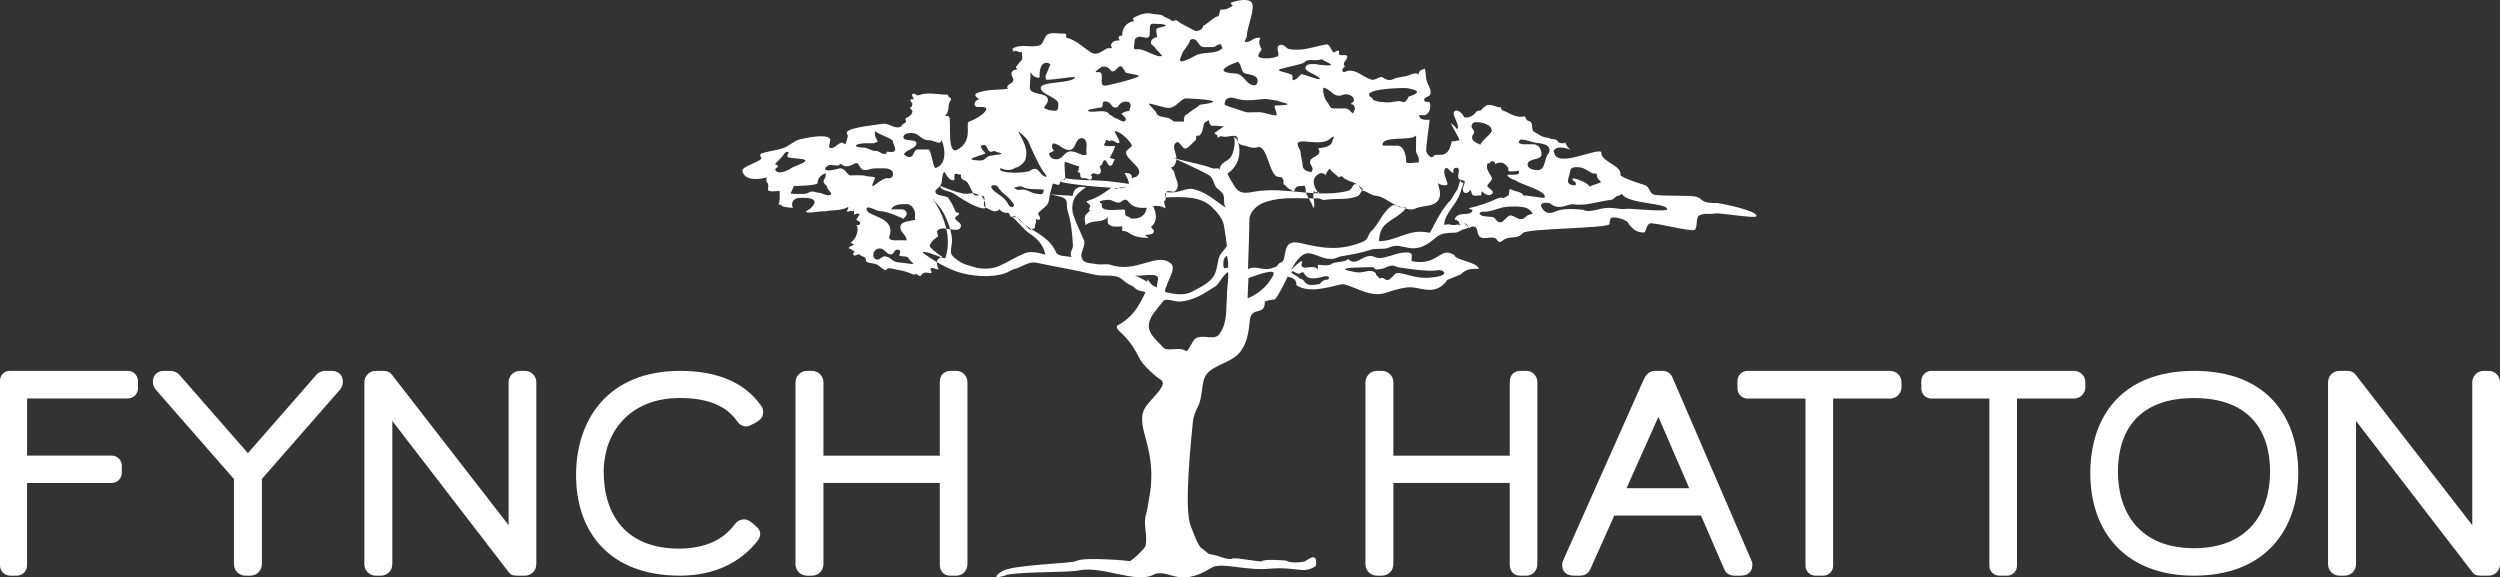 <?xml version="1.0" encoding="UTF-8"?>
<svg xmlns="http://www.w3.org/2000/svg" id="Layer_2" data-name="Layer 2" viewBox="0 0 1426.07 329.35">
  <rect x="0" y="0" width="1426.07" height="329.35" fill="#333333" stroke="none"/>
  <defs>
    <style>
      .cls-1 {
        fill: #fff;
        stroke-width: 0px;
      }
    </style>
  </defs>
  <g id="Logo">
    <g id="Fynch-Hatton_Master_Logo_black" data-name="Fynch-Hatton_Master Logo_black">
      <path class="cls-1" d="M927.62,119.13c-3.52.8-7.93-1.6-14.56,0-.95.23-7.74,2.19-9.75.58-4.39-.49-11.84-1.09-16.33,1.03-4.27,2.01-6.79-.27-7.92-3.23-.6-1.78,2.97-2.28,5.07-1.48,5.45,4.19,8.64.63,13.21.44,6.5,1.35,15.53-1.84,21.58-2.46,1.98-.2,2.54-2.42,4.52-2.42l1.8-.95c3.35,5.89,25.71,4.94,25.71,8.71,0,1.82-21.49-.64-23.34-.22M867.51,124.99c-2.19,0-3.83-2.08-6.02-2.08-1.7,0-3.79,3.84-5.48,3.91-2.9.14-2.44-3.1-5.33-3.1-1.2,0-1.84-.2-3.04-.27-4.73-.22-4.83-3.22,0-2.69,5.65-.67,8.48-2.96,14.13-2.96,5.16,0,10.67-.27,12.44,4.3-4.38.27-3.66,2.89-6.7,2.89M877.06,97.04c-2.55,0-5.66-.81-5.66-3.23,0-3.7,7.92-2.15,7.92-5.85,0-2.76-1.7-5.65-4.6-5.65h-5.79c-1.06,0-1.63-.47-2.61-.8.28-.74.28-1.88,1.13-1.88,3.67,0,5.65,1.41,9.33,1.88,3.18.4,7.07,1.01,7.07,4.04,0,1.68-.56,1.82-1.41,3.23-1.49,3.43-1.41,8.27-5.37,8.27M895.67,97.57c0-1.35,1.42-2.2,2.83-2.2,2.04,0,3.3-.05,5.14.8,1.73.8,4.93,3.24,5.87,2.8,0,0,1.47-.5,1.47,1.4,0,1.65,1.52,2.19,2.31,3.59-2.15,1-4.67,1.5-6.71,2.49,0-1.95-9.65-5.79-9.65-4.29,0,1.4,2.73,1.2,1.78,3.59-1.94,0-4.3-.55-4.3-2.4,0-1.5,1.26-4.79,1.26-5.79M844.52,82.57c-2.83-1.35-4.81-2.09-4.81-4.3,0-1.21,1.13-1.75,1.13-2.96,0-1.35-1.41-1.88-1.41-3.23s1.06-2.42,2.4-2.42c3.68,0,9.07,1.36,9.07,4.86,0,1.81-6.38,6.23-6.38,8.05M809.2,92.73c-1.91-.34-7.07,1.24-7.07-.57,0-1.34-.42-8.31-4.52-9.05l-8.9-.07c-1.28-6.08,16.96-2.28,19.08-5.84l-.07,8.54c0,2.42,2.33,3.5,1.48,7M782.96,56.1c-9.59-5.47,17.66-6.14,19.57-5.83,13.22,2.18-.53,4.99.84,4.99.16.45-1.52,2.99-2.47,2.99-1.2,0-1.83-.6-3.04-.6l-5.72.8c-1.15,0-9.39-.26-9.18-2.36M771.77,64.82c-1.56-1.34-2.47-2.96-4.59-2.96h-6.64c-1.63,0-2.26-1.61-2.9-2.96,0,0-3.39-3.5-2.83-8.88,3.96.54,5.09,4.57,9.05,4.57,1.48,0,2.34-.81,3.82-.81,2.33,0,4.66,1.28,4.66,3.5,0,1.01-2.61,2.15-1.56,2.15,1.42,0,2.12,1.41,2.12,2.76l-1.13,2.62ZM760.02,80.43c-.71,3.43-4.59,3.49-8.2,4.3.28.61.85.94.85,1.61,0,3.09-5.37,3.03-5.37,6.12,0,1.68,1.42,2.35,1.42,4.03,0,.67-.35,1.01-.56,1.61-2.48-.14-5.09-1.28-5.09-3.63,0-2.02-1.14-5.25-1.14-7.27,0-1.21-.6-1.86-1.13-2.96-3.55-7.34,9.93-.45,16.98-4.37.79-.44,4.7-4.47,2.26.54M737.33,43.54c.36-1.91-9.18-2.61-7.61-3.86.89-.7,13.43-3.12,14.11-3.92,2.63-2.95,5.66-.4,10.28-2-.16.9,12.59,4.79-1.68,3.19-.83-.09-1.26-.4-2.1-.4-2.72,0-5.66-.2-5.66,2.39,0,2.14,7.89,4.06,8.26,6.2-2.73.15-7.94-2.51-10.67-2.86,0,0-5.98,6.84-4.93,1.25M727.53,60.16c-1.63.04,1.9,5.66.28,5.66-2.83,0-6.76-1.82-9.59-1.82-8.43.03-5.39.73-13.02-1.88-.85-.34-6.64-1.76-6.64-2.71,0-3.43,2.78-4.32,6.25-3.31,5.66,2.2,13.36.36,17.38.36l6.71,1c.07.81,13.43,2.39-1.37,2.71M705.82,35.3c2.47.54,1.99,6.1,4.47,6.63,3.04.67,7.07,1.01,7.07,4.04,0,1.21-.43,2.69-1.7,2.69-4.95,0-5.65-6.05-10.6-6.72-16.44-.65.77-6.63.77-6.63M681.79,31.77c-12.59,6.99-7.83.67-7.59-.79.33-1.93,4.8-6.19,4.52-8.15.64-.2.99-.54,1.7-.54,3.11,0,3.18,4.57,6.29,4.57h5.16c1.7,0,2.33-1.61,4.03-1.61.99,0,.92,1.41,1.41,2.15-3.74,4.03-10.64,1.65-15.52,4.36M684.35,59.74c-.07.81-6.74,4.53-6.88,5.33-1.84.14-2.61,3.09-1.91,4.31h-5.02c-1.91,0-2.47-1.75-4.31-2.15-2.76-.67-5.72-.4-6.78-2.96.57-.34-4.83-5.13-4.05-5.13,2.4,0,8.66,2.43,11.06,2.43,4.38,0,5.49-3.86,9.59-5.47,0,0,29.39.98,8.31,3.65M646.25,124.69c-2.81-.07-.23-.39-3.14-1.25-2.72-.81.08-3.87-2.42-3.92-2.51-.05-14.06,1.82-12.05-3.22-4.57-2.23,4.37-2.31,4.37-2.31,1.98.31,4.5,2.6,6.4,1.16,5.79-4.41,2,4.42,14.72,3.37,0,0-.47,6.35-7.88,6.18M648.37,28.12c-2.74.55-1.07-2.76-1.07-5.45,0-.65,1.63-1.75,2.67-1.75,1.68,0,2.57.6,4.25.6,3.51,0-.16-7.98,3.36-7.98,1.57,0,13.64.2,3.15,2.39-2.1.44-.79,3.15-.63,5.19-1.84.35-3.57,1.4-3.57,3.19,0,1.4,1.47,1.69,2.31,2.79-.37.1,4.36,4.61,3.99,4.79-2.94,1.4-10.47-4.58-14.45-3.78M630.3,48.87c-4.17,0,.47-7.77-3.7-7.77,0,0-3.64.78,0-1.61,3.49-3.39,6.43,0,6.43,0,2.93,4.39,5.03-4.59,7.42-.74.28.6,1.41,1.68,1.41,2.35,0,.81,7.77,1.42,7.77,2.22,0,1.22-17.93,5.55-19.34,5.55M644.11,63.28c-1.84.13-2.97.67-4.45,1.61.92,1.01,1.84,1.48,2.54,2.69.06,3.84-5.02,0-5.02,0-1.91,0-2.47-1.75-4.31-2.15-1.73-4.19-11.37-.03-12.43-2.59.57-.34,6.42-1.45,7.2-1.45,2.4,0,.26-3.54,2.66-3.54,4.38,0,3.24,4.81,7.34,3.19,0,0,1.68-4.19,6.29-2.8,2.1,1.4.32,4.22.17,5.03M619.85,88.23l-1.98.27c-2.76-.81-4.31-2.15-7.21-2.15-3.61,0-4.31,4.5-7.92,4.5-2.26,0-3.82-.67-4.38-3.43l2.83-1.35c-.57-.94-1.13-1.55-1.13-2.69,0-.67.35-1.01.56-1.61,3.96.27,5.37,3.77,9.33,3.77s3.18-6.73,7.07-6.73c1.91,0,2.83,2.02,2.83,3.83,0,2.15-.43,3.43,0,5.58M595.52,61.57c.71-1.75,2.26-2.62,2.26-4.57,0-4.71-10.34-2.32-10.34-7.03l.44-8.85c.99,1.62,1.77,3.23,5.09,3.23,0-3.63.28-8.54,4.1-8.54.85,0,1.41.4,2.12.81l-2.83,6.93.28,1.88c3.18.33,13.39-1.56,16.57-1.5-.92,3.97-19.56,2.16-19.56,6.26,0,3.7,10.06,5.39,10.06,9.09,0,1.61,0,3.9-1.7,3.9-2.62,0-4.24-.34-6.5-1.61M595.42,100.42c-2.87-1.45-3.2-6.52-8.26-2.74-8.31,1.89-19.14.34-16.22-1.75,0,0,4.3,2.61,8.33-.29,1.83-.05,5.1-2.9,5.63-4.69,1.76-5.9-1.03-10.05-3.92-15.67-.59-1.14,4.87,3.53,5.61,5.39,1.38,3.47,6.47,14.58,8.59,17.2,2,2.47,2.55,3.72.24,2.55M594.03,110.84c-1.89-.15-3.7-.35-5.09-.91-2.98-1.21-4.07-2.23-7.74-1.6-1.4.24-1.8-.99-3.4-1.25,1.85.07,3.65-1.42,5.36-.51,3.58,1.9,8.28,1.03,12.12,1.59.36,2.06-1.26,2.68-1.26,2.68M575.07,116.47c-.9-2.01-3.14-4.16-5.06-5.39-9.07-5.83-2.02-6.15-1.08-4.81,3.97,5.71,4.68,3.94,8.82,9.38,2.09,2.76-1.48,3.53-2.68.82M559.49,91.55c-1.31,0-9.49-.23-2.63-2.1,1.85-1.02,3.46-.85,5.26-1.99-1.13-1.59-2.45-2.39-2.63-4.32.66-.17,1.08-.45,1.79-.45,2.21,0,1.73,3.86,3.94,3.86.84,0,1.31-.34,2.15-.46.36.79,8.13,1.59.72,2.27l-2.86.45c-2.51.11-3.23,2.73-5.73,2.73M660.43,158.08c.68,1.19-.99,4.51-.26,5.95-2.38-.97-3.68-1.49-5.57-4.83l-.31,1.6c-.96-.97-5.89-3.26-7.17-3.87,2.63,1.13,11.8-1.55,13.31,1.14M663.62,171.7c1.65-1.95,6.65.7,10.08.28,8.11-.99,13.07-4.54,19.87-8.83,1.63-1.03,4.51-7.03,6.98-7.91l.11,1.97c-.03,2.29-.44,6.39-.73,9.07l-.04,2.93c-.65,7.57.38,14.3-4.04,20.99-3.01,4.57-8.69.26-13.73,2.77-1.91.95-4.4,8.15-5.64,7.26-3.75-2.7-10.58.59-12.81-1.92-2.81-3.16-8.01-7.15-8.33-11.7-.19-2.7.85-5.1,2.36-7.45,1.53-2.07,4.37-5.63,5.92-7.47M698.06,148.21c.61-1.76,1.68-2.22,1.82-2.32.66,2.56.75,3.88.72,6.64-.8.34-1.59.4-2.37.5-.86-2.23-.17-4.82-.17-4.82M712.15,158.59c3.21-.98,16.72-6.53,14.05-1.47-2.21,4.3-6.17,9.48-14.38,13.06-.38.22.12-4.58.33-11.59M741.61,155.9c1.03-.43,1.76-1.43,2.83.91,1.87,2.65,5.64,2.19,9.34,1.28,5.96-1.92,4.91,2.07,2.07,1.47-1.8.81-2.76,1.99-2.84,2.39-10.63,2.18-7.01-2.29-11.84-3.13.08-.78-4.88-2.96-4.56-3.52.78-1.93,3.3,1.86,5,.6M767.31,153.67c-.31-1.24,10.21-1.12,15.86-1.3,1.55.67.23,1.93,4.44,1.04,2.51.2,5.19-3.54,9.48-1.04,0,0,18.08,3.18,23.79,1.64,4.45.61,4.6,3.63-4.42,4.24-10.1,1.48-18.76-4.69-20.93-1.64-3.33,3.28-3.69,3.95-6.26,2.15-.91-.64-2.71.16-2.71.16.53-.97-2.39-1.99-1.61-2.87-2.82-2.94-5.6-.7-10.07-.63-1.54.02-8.62-1.59-7.57-1.75M533.78,95.81c-1.53.52-2.56-10.54-4.19-10.54h-6.08c-2.47,0-2.12,4.31-4.59,4.31-1.2,0-1.91-.2-3.32-1.62,1.41-2.69,7.15-3.19,7.15-6.22,0-2.76-7.43-.71-7.43-3.47,0-1.82,2.4-2.42,4.31-2.42,5.23,0,5.09,4.14,10.32,4.14,2.9,0,6.79,3.05,6.79.29s6,12.48-2.95,15.52M513.58,129.63c0,3.23,3.6,4.3,3.6,7.53-3.96-.54-11.02,1.17-9.82-2.42,3.85-11.58-13.59-11.03-13.02-15.61.3-2.4,5.39,1.35,7.93,1.35,4.24,0,13,4.3,13,4.3.92-.94,1.91-1.61,1.91-2.96,0-1.41-1.34-2.42-2.83-2.42h-6.15c1.98-2.96,5.3-2.96,8.98-2.96,1.34,0,2.12.61,3.11,1.34,3.23,4.33.71,6.46,1.98,7.53-3.6,1.14-8.69.67-8.69,4.31M512.52,149.66c-3.4,0-4.54-3.41-7.94-3.41-1.73,0-2.33,1.82-4.06,1.82-1.38,0-2.39-1.19-2.39-2.5,0-2.04,1.55-3.86,3.7-3.86,2.87,0,3.58,3.41,6.45,3.41,1.73,0,1.73-2.73,3.46-2.73,1.25,0,2.51.63,1.19,3.07,0,1.25,5.13.37,5.13,1.62,0,.51,2.99,3.08,2.93,3.59-.66,0-7.83-1.01-8.48-1.01M493.96,100.38c-1.99-.69-7.54-.32-8.95-.32-1.74,0-3.15-4.99-6.73-3.85-8.6,2.5-9.2-.26-5.28-2.07.64-.29,2.42.37,5.52.25,1.91-2.96,1.43,3.18,8.91-1.05,2.92-1.65,2.5,3.68,5.89,3.68,2.33,0,3.44-.99,5.77-.99h5.51c2.33,0,4.88,1.01,4.88,3.23,0,1.35-1.25,2.76-2.61,2.42-4.69-1.15-12.58,10.68-7.77,0,.53-1.18-3.23-.64-5.13-1.3M472.34,111.35c-1.67.11-3.72-1.41-5.39-1.41-1.37,0-2.15-.68-3.52-.68-1.85,0-2.69,1.31-4.54,1.31-1.13,0-6.87.18-7.94-.16l1.92-4.26c.66-.06,13.55-.24,13.55-1.77,0-2.73,1.85-4.66,4.54-5.57.48,2.78-1.19,3.24-1.19,4.77s2.15,1.93,2.15,3.53c0,1.13,4.63,4.25.43,4.25M445.02,98.33c-1.25,0-2.75-.51-2.75-1.7,0-.85,1.43-.85,1.43-1.71,0-.57-.36-.79-1.67-1.37,1.55-1.48,2.36-2.35,3.79-3.83,1.49-1.59,1.94-3.72,4.09-2.99-.24.97-.78,1.48-.78,2.5,0,1.36,10.3.95,10.3,2.31,0,1.48-6.73,3.35-7.87,4.26-1.31,1.08-4.77,2.52-6.56,2.52M492.76,81.73h5.61l2.39-.91c-.78-2.1-2.39-3.01-1.43-6.14,1.19,1.93,9.97,4.27,9.97,5.91,0,1.88,4.47,7.3-3.04,5.9-.7-.13-.48,1.36-1.19,1.36-3.04,0-2.94-1.79-5.99-1.79-2.39,0-3.92-1.84-6.31-1.84-5.32-.04-6.79-1.83,0-2.5M825.42,159.74s7.49-3.05,7.61-3.14c2.78-2.12,3.8-3.58,10.55-3.2-.7-3.95-13.48-4.99-13.9-7.79-8.31-5.72-8.95,6.44-24.43,3.37-.43-1.73,1.16-4.48-1.41-4.86-7.12-1.07-14.52,4.93-19.76,2.46-5.99-2.82-10.47,6.28-15.1,1.09-1.14,2.14-8.51,1.38-9.82,3.21-2.23.92-4,.25-7.43.17v2.59c-2.79-3.01-7.24.38-9.05-1.66-.99-1.12,1.25-3.74-.71-2.85,0,0-3.42,2.38-5.63,5.03,3.21-5.96,6.78-10.7,11.48-9.52,4.86,1.21,7.98,3.66,12.9,2.95,1.34-.19,2.86-1.13,4.18-1.36,5.83-.98,11.14-1.83,17.08-3.78,3.24-1.06,7.36.12,10.6-1.33,8.43-3.78,12.93,6.55,26.56-5.68,2.71-2.43,6.46-2.68,10.95-2.73,1.83-.03,3.58-1.83,5.47-2.08,1.19-.15,1.74-.57,1.89-1.05-.08-.13-.15-.28-.23-.49-.83-.94-1.58-1.38-2.32-1.47-.5.09-.95.17-1.38.24-.56.25-1.13.66-1.73,1.23.35-.36.53-.71.62-1.05-6.81,1.02-3.48-.8-8.61.25.14-6.46,6.77-11.25,9.13-18.08,3.56-10.3,1.02-3.33.13-7.51-2.54,7.76-.25,2.56-5.69,11.69-5.62,5-11.04,18.11-11.9,18.43-11.79-2.85-18.83,4.92-28.87,4.71.48-11.63,7.91-10.58,15.11-18.3.1-.11.17-.2.23-.28-.62-.19-1.23-.41-1.84-.62-1.1-.05-2.44-.23-3.36-1.15-.18-.07-.37-.13-.56-.21-.61.98-.93-2.5-6.82,5-1.58,2.02-4.57,7.57-6.39,9.12-3.47,2.96-1.56,5.18-5.75,6.88-12.81,5.17-22.09,3.85-35.79.61-11.06-2.62-6.83,9.77-10.42,10.94-1.23.41-1.85,1.07-2.65,2.44-1.19.47-2.5.89-3.65,1.23-4.4,1.31-8.41-1.99-12.82.3.35-10.7.85-23.6.78-28.25-.05-3.57,3.47-7.64,7.49-9.33,8.39-3.53,17.36-2.88,26.37-2.76-.69-1.23-1.31-2.4-1.59-3.29-8.72-.76-17.43-1.97-26.25-.99-6.41.7-10.9,3.12-14.52-2.69-1.9-3.04-4.28-7.01-3.83-7.3,6.98-4.58,7.52-13.05,5.96-17.58-.02-.03-.05-.05-.07-.08-.03-.1-.05-.22-.08-.33-.38-.96-.85-1.72-1.37-2.17.83,1.67-1.17-1.91-.76-.12.91,4.03-.63,8.81-1.61,10.46-2.03,3.44-6.41,3.3-6.54,7.38-1.86-1-2.77.15-4.58-.55-6.09-2.35-13.93-3.47-20.22-5.36,0,.12,0,.25-.01.37,3.05,1.44,10.78,4.84,18.2,8.77,2.19,1.16,2.9,3.75,3.82,6.1.92,2.34,4.39,3.27,4.95,5.96.57,2.74-.24,5.83,1.58,7.07-6.14-4.17-11.78-9.45-19.18-10.99-2.44-.51-5.77.87-8.79,1.56-2.12.48-4.34.48-6.6.2-.03.03-.06.05-.09.09l.22,2.91c9.06-.26,19.39-.84,25.9,5.32,3.15,2.97,6.46,6.85,7.11,10.74.7,4.16,1.28,8.03,1.7,11.81-2.01,2.44-2.4,3.06-3.16,3.97-.77.92-1.26,2.01-1.61,3.18,0,0-.93,5.94-2.07,8.55-2.15,4.94-7.9,7.38-12.73,10.08-4.58,2.56-10.12,1.64-15.36.44-1.11-.26.58-3.7,1.32-5.84.89-2.58,4.59-8.17,1.49-10.67-8.11-6.53-19.66,6.14-34.64.78-.96-.34-6.12.03-7.09-.17-4.83-.96-8.63-.12-9.18-4.88-.28-2.44,2.57-6.04,1.46-8.81-1.96-4.87-4.39-9.39-6.04-14.48-1.3-4.03-.5-9.03,2.23-11.72,1.25-1.23,2.98-2.81,4.91-3.97-3.74-1.11-7.18.47-7.46,4.78-4.25-.23-8.52-.34-12.7-.95,3.11,1.08,6.32,1.18,8.26,2.67,1.59,1.22.73,4.48,1.52,6.94,1.96,6.17,2.68,13.23,3.02,19.82.1,1.9-2.28,3.95-.78,6.44-3.25-.59-7.8-.25-8.92-2.82-2.86-6.58-8.57-9.69-14.06-13.19-.2.09-.38.23-.48.48-1.25-.86-2.28-1.95-3.3-3.05-1.55-1.16-3.01-2.43-4.32-3.91,1.68,1.04,2.99,2.48,4.32,3.91,1.22.91,2.49,1.76,3.78,2.58.8-.37,2.13.14,2.03-.8-.2-1.81,1.51-3.47.21-5.19.82.56,2.06,1.11,2.52.5.89-1.18-1.27-2.91-.81-3.5,2.01-2.62,5.81-4.06,6.12-7.38.29-3.12,1.3-5.95,2.02-8.96.43-1.79,3.7,1.81,4.14-.76.19-1.13.89-1.53,1.68-1.78l1.3-1.06s.08.01.12.02c.11-2.19-.78-8.78-.15-9.26.42-.32,7.33,2.57,7.97,2.39.47-.13-.38,2.88-.73,3.23,3.06.79,0,2.7,2.95,3.72,2.26-.94,4.25,2.07,5.18-.1.71-1.66-1.78-1.38.45-2.7.98-.58,2.67,1.11,3.8.26,1.48-1.1.78-2.87.13-4.37,1.9-.66,1.73-3.25,2.82-3.48,1.47-.32,1.61,3.2,3.3,3.2,1.6,0,1.43-2.54,2.72-3.6l-3-.94c1.13-2.48,2.48-4.24,3-6.81-2.04,0-4.28.48-6.01-.24-.78-.32.51-1.41.65-2.34.29-1.82,1.7.21,2.8-.39,1.42-.77,3.08,1.54,4.56,1.38,2.09-.22-3.09-6.77-2.04-6.79,3.02-.07,8.84,5.63,9.68,8.23.14.42-3.23,2.67-3.33,3.4-.67,4.95,12.04,9.77,5.79,14.34-.35.25-2.59.51-2.59,1.16,0-.65.19-1.37-.09-1.9-.79-1.46-2.44-1.45-3.98-1.34,1.05,1.98,2.63,4.36,2.41,6.13-3.68-.55-10.79-1.49-14.04-1.72-9.16-.64-13.18-.08-22.25-1.46-.02.41-.07.68-.18.71-.4.12-.84.21-1.25.34l-1.23,1c8.11,1.72,19.04,2.78,29.28,3.35.37-.06.76-.03,1.15.06.84.04,1.66.08,2.48.12,2.22-.72,5.08-.18,5.84-1.66.02-.04.11-.08.21-.12-.69,1.41-4.66,1.84-4.66,1.84-.46-.02-.93-.05-1.39-.07-.4.13-.79.29-1.13.52-.3-.29-.81-.52-1.35-.64-.38-.02-.76-.04-1.15-.06-.27.04-.52.13-.72.28-4.74,3.59-7.78,5.39-13.78,7.54.53.79,1.28,1.35,1.97,2.01.92.89-1.48,2.09.07,3.17-2.85,3.04-3.57,2.24-2.57,8.27,4.87-3.55,8.04-.53,12.77-4.39,0,1.29-.46,2.91.23,3.7,1.92,2.22,4.92,1.52,7.93,1.47v2.59c1.73-.16,3.05.63,4.4,1.49,2.9,1.87,6.76,2.59,10.56,2.39-.52-.67-1.27-.99-2.04-1.3,1.8-.88,5.1.07,5.17-2.59.02-.77-1.98-1.9-1.51-2.34,3.99-3.79,2.7-7.84,1.11-11.88,2.55-.2,4.67-.07,6.8,1.29.39-1.39-.75-2.57-.59-3.87,2.18-2.07-.1-3.75.77-5.08.05-.08.13-.12.18-.18v-.1s.05,0,.09,0c1.48-1.52,4.16.72,5.45-.66,3.16-3.37-.3-7.13-.74-10.79-.1-.81-1.41-1.52-1.77-2.61,2.24-.41,2.63-2.72,2.96-3.98.05-.2.08-.41.1-.61-1.51-.71-1.89-.95-.51-.52.17.05.35.1.52.15.06-3.31-3.15-7.31.04-9.35,1.78-1.13,3.46,4.34,5.46,3.44,2.13-.96,3.37-2.99,5.54-4.82.46-.4-.15-1.74.31-2.32.26-.33,1.4.11,1.79-.22,2.52-2.16,1.71-6.51,3.34-7.58,3.67-2.42.67-.25,3.62,2.16.28-.4,5.47.07,7.23.31.24-.06.43-.05.53.09-.09-.02-.27-.05-.53-.09-1.46.34-5.11,3.74-5.66,3.53.13,1.27,2.19.66,1.76,2.98.77-.31,1.73-1.13,1.94-1.05,3.1,1.14,5.22-.53,8.22-.04,1.55.25,1.21,1.96,1.5,3.29.05.13.1.27.15.41.48.78,1.86,1.56,2.49,1.62,3.09.25,4.85,2.13,8.49,1.07,5.96-1.74,6.59,17.22,12.2,16.91,2.12-.11,3.09,1.66,2.58,4.09,1.7.92,1.94,2.06,2.79,2.46,1.25.6,3.21,2.46,3.48,1.31.79-3.44,3.08-2.2,5.37-2.83.77-.21,1.2,1.81,1.09,2.98-.03.26.04.59.15.95,1.39.12,2.79.23,4.19.32.05-.63.22-1.11.6-1.31.05,1.33.96.8,1.79.7.23.29.54.6.71.77-1.04-.04-2.07-.09-3.11-.15-.07.8.05,1.86.21,2.96l-.02.02c-.93,0-1.85,0-2.78-.01,1.08,1.93,2.3,4.01,2.51,5.45,1.08-.55.63-3.08.3-5.43h0c.87,0,1.74-.02,2.6-.04,1.12-.04,2.3,1.11,3.35.93,6.54-1.09,13.05.21,18.92-2.09,1.54-.6,1.63-1.95,2.79-3.37-.41-.37-.91-1.12-1.64-2.11-.28-.39-.6-.72-.95-1.01-.13-.08-.26-.15-.36-.2-2.71-1.29-2.11,2.83-5.19,3.6-5.42,1.36-10.79,1.64-16.15,1.47.13.38-.06.35-.41.02.13,0,.27-.02.41-.02-.03-.08-.04-.15-.11-.27-.21-.44-.67-.58-1.05-.58-1.8-2.44-4.39-8.1,1.32-10.59,1.15-.5,2.74.14,3.45,1.11-.08-1.65,1.32-2.6,2.04-3.88,1.37,2.14,3.79,3.3,5.44,5.17.47-.8,1.48-1.01,1.9-.54,2.4,2.67,6.22,2.6,8.7,4.7,1.15.67,3.3,2.32,2.82,2.83-.09.1-.16.2-.24.29.16.14.3.24.43.26,2.73.31,4.35,2.6,7.4,2.81,3.95.27,7.46,3.6,11.35,5.32.05-.07.09-.17.14-.3.13.19.27.36.41.5.4.16.8.32,1.21.44.69.19,1.42.45,2.15.71,1.33.06,2.33-.08,1.84.62,1.8.56,3.6.88,5.19.12,4.79-2.29,10.63-.69,13.39-5.06,1.83-2.89.51-6.09-.29-9.48,1.82,1.2,5.83,1.84,5.45.14-.57-2.59-3.21-6.87-.98-8.78.98-.83,2.37,2.29,4.37,2.82-.22-1.34.07-2.93,1.37-3.01,3.88-.22-.3,5.18,2.19,6.63.96.56,3.04.4,2.93,1.52-.17,1.68-1.58,3.37-.93,5.16.63,1.74,3.21,1.25,3.96-.61,1.12.55.49,1.86,1.31,2.64,1.56,1.5,3.3-.13,4.81.59l.68-2.58c1.35,1.52,3.81,3.31,5.73,1.56,2.1-1.94-3.72-3.54-2.54-5.12,1.01-1.34,2.86-3.14,2.47-4.02-1.04-2.39-4.19-5.39-2.26-8.59,1.19,1.23.99-.93,2.05-.89,1.43.05,1.96.23,2.03,1.54,2.21-.95,4.57-1.8,7.36,2.02.34.46-.02,1.24.18,1.84.28.87,5.11.14,5.91,0,1.89,4.19-8.81.8-5.98,3.26,1.39,1.69,3.74,1.69,5.22,2.84,2.2,1.71,17.45,5.7,15.48,9.2-.68.64-11.18-1.69-11.86-1.05-1.45-2.59-4.7-2.22-7.03-3.49-1.73-.95-1.04,1.57-1.4,2.77-.29.97-2.03,1.31-3.04,2.11-.63-.44-2.3-.4-3.38.11-5.36,2.52-10.73,4.31-16.42,5.61.34.97,2.77.47,1.86,1.83-1.12,1.66-3.51,1.34-5.91,1.6-1.67.19-3.63,1.12-4.1,3.03,1.6.28,3.07,1.42,2.67,2.83.35-.05.7-.11,1.1-.17.46-.21.92-.3,1.38-.24.04,0,.08-.01.12-.02,1.32-.24,2.74.99,2.43,1.98.65,1.07,1.41-.4,2.5-.4,4.36-.03,1.44,5.64,5.42,6.45,2.4.48,4.51-.37,6.81-.05,2.17.31,2.01,4.13,5.1,1.55,3.57-2.97,8.37-.39,11.27-4.12,2.24-2.88,49.49-2.66,49.54-5.26.02-1.12.3-3.29,1.13-3.54,1.74-.51,5.44.03,9.05,2.19,3.68,6.19,7.55,6.19,9.52,6.19,1.24,0,.97-3.93,3.21-5.12,1.84-.98,23.28,4.91,25.67,3.62,1.78-.96.57-7.28,2.59-8.2,3.55-1.62,5.17-.44,9.27-1.17,2.51-.44,22.94,3.12,23.38,1.59.85-2.96-18.29-6.97-22.26-7.52-9.84.28-7.9-2.34-12.16-3.6-3.14-.93-20.87-.21-23.95-1.15-2.73-.83-2.64-4.58-5.09-5.38-3.15-1.01-5.98-1.97-8.26-2.83-3.73-1.4-6.02-2.53-5.88-3.18,1.06-5.28-11.65-7.53-10.87-12.93-2.65-2.53-25.94,9.64-26.94,0-.83.96-.74-5.13,9.39-1.33-1.65-1.28-2.54-2.69-2.99-4.08-.82.51-2.07.61-4.02-.09-.82-2.76-3.89-1.21-5.44-2.58-4.24-.24-5.74-2.26-8.11-3.33-2.69-1.22.19-5.41-3.45-6.37-1.09-.19-1.46-1.44-2.04-2.59-4.44.86-7.56-.94-10.83-2.66-1.13-.6-2.99-.57-2.76-2.52-1.18.03-2.34-.06-3.4-.64-1.85-.54-4.73-1.54-6.12.64-1.1-.08-1.1,1.48-2.09,1.79-.86.27-1.99.08-2.57.86-1.64,2.25-4.28,3.7-6.85,3.03-1.72-3.53-4.94-4.83-5.84-2.96-1.12,2.32,3.91,7.65,1.72,10,.19-.63-2.92-3.36-3.39-3.68.19,1.44,5.17,9.3,4.82,9.71,0,0-4.14,1.06-4.47.61-1.92,11.55-8.77,6.05-10.38,8.56-1.05,1.64-3.17-.54-4.01-2.38-.67-1.46,1.81-16.71,1.81-18.44-2.31.18-5.55.32-6.12-2.59h3.4c3.03-1.01,3.51-4.86,2.86-6.96-.46-1.48-3.4.36-3.21-2.07.1-1.32,3.01-1.55,3.42-2.71,1-2.78-1.45-5.45-2.16-8.35-.51-2.11-.26-4.3-.91-6.42-1.56.67-3.67.82-3.4,3.23-1.58-1.07-3.24-.33-4.71.13-3.6,1.62-6.87,1.08-10.41,2.78-1.49.72-3.52.25-5.6-1.18-1.52-1.05-4.09,1.96-6.4,1.29-4.94-1.43-8.27-6.02-13.66-4.96-.97.19-1.96,1.01-2.52.46-.83-.82-.1-2.28,1.16-3.05-1.8-1.71.53-3.24,1.07-4.62,1.2-3.02-2.68-1.15-4.34-2.07-.4-.22.16-1.84-.29-2.18-.97-.71-2.5,1.29-3.01.86-1.56-1.32-2.01-4.94-4.23-4.53-7.21,1.33-13.76,4.07-21.1,2.63-1.33-.26-2.2-1.79-3.5-2.23-2.51-.84-3.15.89-3.05,2.43.13,2.07,1.46,3.47-.44,4.15-2.76,1-6.37,1.29-9.25.6-2.83-.68-.48-2.76.56-4.74-1.1-2.15-2.01-4.42-.67-6.47-3.73-1.16-5.54,2.93-8.71,2.13-.83-.22,1.01-2.2.99-3.41-.08-4.74,5.36-16.51,2.51-19.27-2.16-2.09-7.86-1.11-12.17.6,1.09-.15.7,1.8,2.04,1.29-2.11,1.13-3.74,2.62-6.83,2.39-1.29-.1-.89,2.75-2,4.08-.9-1.32-7.34,5.4-8.45,5.08-.31,2.78-3.75,3.55-5.13,2.75-3.34-1.94-6.92-3.21-10.03-5.76-.54-.43-2.42.85-2.97.24-1.29-1.46-3.25-1.5-4.63-2.71-1.32-1.15-4.3-.73-6.56-1.3-3.64-.9-7.37.65-10.68,2.43-.46.24.21,1.16.58,1.76-4.71.79-6.89,4.16-6.8,8.41-.81-.14-1.65-.2-1.99.66-.28.72.27,1.32.63,1.92-1.84.09-3.7.11-4.76,1.94-.79,1.38.67,2.24-.04,2.49-.8.29-1.91-.17-2.6.23-3.46,1.95-6.04,4.26-9.32,2.08-4.52-2.99-7.89-6.73-13.79-8.29-.6-.16.91-2.43-1.44-2.29-2.96.17-6.11-.8-8.72.23-2.75,1.1-2.54,5.53-5.04,6.43-4.73,1.68-10.59-1.11-15.35,1.87-.49.3.2,1.17.56,1.77,1.69-1.45,2.96,1.21,4.76,0-.46,1.73.67,4.03-.29,4.86-1.27,1.1-1.97,2.44-3,3.63-.46.54.21,1.26.57,1.86-1.01-.18-2-.03-2.66.7-1.99,2.18.99,3.74.29,5.66-.65,1.76-4.39,1.96-3.06,4.63-.68,0-1.48-.21-1.97.11-5.44.31-10.69.3-15.58,2.14-2.23.84-.22,2.72,1.24,3.58-2.34.29-3.94,3.49-1.31,4.4.54.19,5.54-.65,5.31,1.18-.35,2.83-7.46,6.42-9.86,7.19-2.32.74,2.82,11.17-6.77,16.04-6.07,3.08-3.06-17.3-4.59-18.92-.37-.39-1.68-.27-2.5-.84,1.2-.15,1.56-1.45,1.76-2.03.7-2.06.11-4.33,1.62-6.39,1.27-1.74-2.19-1.65-1.34-3.23-5.49-.03-11.89-1.76-17.12.38-.74.3-2.12-1.53-3.13-.84-1.08.74.44,1.95.54,3.05-.73.05-1.68-.31-2,.66.62,1.1,1.08,1.44,1.27,1.94-.19,1.77-.66,2.1-1.31,1.92-.24,1.2,1.52,1.45,1.32,2.59-.39,2.23-2.3,2.83-4.04,3.88,1.5,3.33-1.84,2.17-2.25,4.49-.92.47-1.94.62-2.49.57-2.87-.28-5.48-2.47-8.1-2.07-7.09,1.06-23.08,2.52-20.28,5.99.95,1.18-.81,3.73-.86,5.9-.27-1.01-1.77-.28-2.03-1.29-3.2.8-4.95,4.68-7.55,2.69l.75-3.98c0-2.96-7.99-2.75-17.67-.33-3.03.76-6.23,3.97-9.05,4.85-5.48,1.71-11.24,2.23-12.89,3.34-1.12.76.65,2.47.29,2.8-2.6,2.42-11.33,4.52-10.8,7.02,1.28,6.08,10.7,4.59,13.77,3.56,0,.86-.22,1.8.1,2.55,1.95,2.23.03,4.31.84,4.86,1.58,1.07,4.26.35,6.53.35-.05,2.61.34,5.24-.68,7.76.8-.13,1.56.16,1.95.7.44.62,3.01.95,6.32,1.18-1.53-2.99.6-5.45,3.31-5.64,2.42-.16,14.11-.82,6.5,6.17-8.18,4.31,8.07.65,8.07,1.55,4.65-1.09,9.3-.18,13.59-2.59.46,1.02-.76,1.65-.68,2.59h1.36c.25-.85,2.05.48,2.72-.65v2.59c1.01-.83,2.2-.8,3.38-.57-.73.65-1.22,2.22-1.8,2.74-1.39,1.24,2.7,1.04,1.81,3.01-.42.93-1.29.6-2.03.65,1.16,1.94.55,3.88-.06,5.8-.84,2.4-2.36,3.22-3.34,4.54.81-.13,1.41.3,2.04.65-.81.77-5,2.05-2.04,2.59,1.35,1.02,2.26,1.62,2.59,1.33-.4.7-1.49,1.1-1.09,1.83.97,1.78,2.71-.9,3.86.15.6,1.17,3.68.72,3.42,3.22-.15,1.47,3.34,1.45,5.44,2.06,2.13.63,3.54,2.71,5.57,3.52.54.22,1.07-1.07,1.96-1.07,2.05-.02,4.01.81,6.06,1.07,2.68.33,5.57,1.42,8.29,2.62,2.21-1.24,2.51,1.09,3.96.66,1.65-2.83,3.68-1.65,5.5-1.55,1.7.1-.41-2.13.17-2.65,1.14-1.02,2.91.69,4.57.46-.63-1.36-1.13-2.86-1.06-4.14-2.96-1.74-5.75-3.62-8.27-5.5,1.51-1.09,7.29,1.54,10.66,2.74.23-.07.43-.16.71-.21-1.8-1.03-6.18-4.52-6.89-5.57-.97-1.42,1.74-4.36,4.27-5.94.66-.41-.54-2.48-.43-2.76.77-2.01,2.93-2.11,5.33-1.83-1.78-7.82-5.81-14.18-8.03-17.53.37.42,2.12,2.87,2.84,3.56,2.74,2.61,5.8,8.44,7.41,14.29,1.9.3,3.73.56,4.93.06.72-.3,1.4-1.58,1.24-2.35-.31-1.47-2.19-2.06-3.06-3.35-1.28-1.88,2.73-2.12,1.74-3.7-.23-.36-1.49.2-1.82-.76-.69-1.94-2.1-4.94-3.86-7.29-.38-2.37-8.83-.8-7.38-4.92.89-1.03,2.4-1.77,3.09-3.53.59-1.49.51-6.44,1.85-6.86.16-.05,2.68,5.49,5.26,4.72,1.23-.36-.64-3.71,1.49-3.66,1.12.24,1.99.55,2.72.5-.42,1.85.57,2.88,2.61,3.54,1.29.42,3.25,5.09,4.24,7.04.04,0,.08,0,.12-.01,0,0,1.74.19,3.47,1.17-1.25.16-2.62.46-3.24-.51-.1-.15-.21-.37-.35-.64-2.45.32-4.71.47-5.97.17-5.29-1.28-7.66-2.45-12.79-4.33.09,1.05.61,1.48,1.41,1.95,1.89,1.12,4.26,1.1,6.19,2.35,3.2,2.09,13.39,9.01,18.06,8.55.04-.23.04-.44.06-.66-1.22-.69-.75-2.35-.53-3.89-.47-1.03-1.04-2.04-1.77-2.7.94.01,1.7.23,1.83,1.31.05.42,0,.9-.06,1.39.46,1.03.68,2.31.53,3.89.06.03.09.08.16.11,2.67,1.13,5.2,3.69,7.98,1.03,1.17,1.59,2.7,2.11,4.76,2.07,1.41-.03.9,2.51,1.96,2.21.1-.03.2-.06.3-.09-.02-.02-.05-.04-.07-.06l.17.03c.57-.18,1.18-.38,1.66-.17.43.18.81.42,1.2.65l-2.86-.48s-.07.02-.1.03c3.71,2.9,6.48,7.32,10.6,9.98,4.11,2.64,7.64,6.69,8.56,11.72-4-1.14-8.62-2.18-11.97-.73-5.99,2.58-9.47,5.15-15.51,7.63-2.96,1.21-9.23,1.5-12.44.4-3.78-1.3-6.2-1.38-9.72-3.81-1.55-1.07-3.18-2.27-4-3.8-.79-1.51.52-6.57.42-8.08-.13-1.94-.52-4.01-1.09-6.08-.74-.12-1.49-.24-2.22-.32,1.16,5.09,1.37,10.79-.51,16.7-.11.35-1.1.09-2.47-.39-1.64.5-2.31,1.52-2.39,2.76,3.63,2.13,7.53,4.05,11.54,5.44,7.83,2.71,19.71,3.64,27.73.78,1.21-.43,3.36-1.9,4.43-2.14,4.71-1.06,8.33-4.79,13.42-3.69,11.26,2.43,21.63,3.98,32.72,6.75,5.38,1.34,11.8-.8,15.77,2.67,2.78,2.43,4.66,3.26,6.71,4.3,2.42,2.75,4.56,2.13,6.67,2.97-.92,2.4-3.15,6.32-4.46,8.48-3.06,4.57-6.79,8.09-11.64,10.64-.83.43.42,2.55,1.33,3.32,5.38,4.61,8.79,10.16,11.8,16.16,1.39,2.75,8.46,9.51,11.57,11.32,5.16,2.99-6.66,11.52-9.23,16.77-5.48,11.15,8.29,22.68,2.55,51.89-.55,2.78-.7,5.21-1.54,7.86-1.9,6.01,1.07,12.39-.41,18.64,0,0-2.73,4.04-8.75,8.39-.59-.2-26.47-2.56-30.64-.08-2.58,1.53-36.35,1.96-42.49,5.92-4.25,2.84-5.26,4.8,3.69,1.76,12.98-1.82,33.12-.9,40.86-2.4,12.58-2.44,31.39,7.28,41.29,2.85,8.57-4.94,14.37,7.92,33.38-4.07,5.42-3.88,19.88,1.82,34.04.3,14.93-1.22,18.62,3.37,25.85-1.52,1.29-8.91-4.88-3.22-6.28-2.6-.76.33-8.11,1.36-10.58-.45-10.92-.92-13.41-.16-14.19.45-.51.4-14.88-2.34-16.32-1.67-3.09,1.41-8.09-2.03-13.64-2.53l-4.03-3.28c-2.05-.39-5.81-11.54-6.34-12.75-4.08-9.32.3-49.76,1.23-59.61.27-2.82,1.56-5.87,2.96-8.7,2.26-4.56,1.92-10.15,3.29-15.1,2.29-8.28,14.38-8.64,20.18-15.2,4.41-5,5.43-12.25,5.98-18.27.84-9.15,8.79-2.26,8.61-11.15,0,0,3.16-1.18,5.72-1.18,2.6-3.06,4.94-8.24,7.41-13.2.09.13.16.25.15.34,3.13.48,4.93,1.8,4.76,4.78,6.99,4.51,17.23,1.39,25.43-.51,4.41-1.02,15.74,8.07,25.23,4.9,15.6-5.21,15.09-2.84,23.59-1.86,8.31.96,11.68-5.49,11.68-5.49"></path>
      <path class="cls-1" d="M72.88,211.55H5.51c-3.04,0-5.51,2.47-5.51,5.51v105.46c0,3.23,2.62,5.84,5.84,5.84h3.75c3.23,0,5.84-2.62,5.84-5.84v-47.02h48.29c3.17,0,5.75-2.57,5.75-5.75v-4.11c0-3.17-2.57-5.75-5.75-5.75H15.44v-32.59h57.44c3.23,0,5.84-2.62,5.84-5.85v-4.06c0-3.23-2.62-5.84-5.84-5.84"></path>
      <path class="cls-1" d="M195.54,217.21c-.31-3.25-1.73-4.19-3.46-5.13-.95-.52-2.8-.52-2.8-.52h-3.89s-2.95,0-4.9,2.23l-39.05,44.66h-.08l-39.05-44.66c-1.95-2.23-4.9-2.23-4.9-2.23h-3.89s-1.85,0-2.8.52c-1.73.94-3.15,1.88-3.46,5.13-.23,2.29.81,4.04,1.44,4.87.06.07,44.75,51.16,44.75,51.16v48.63c0,3.59,2.91,6.49,6.49,6.49h2.95c3.58,0,6.49-2.91,6.49-6.49v-48.66s44.66-51.07,44.72-51.14c.63-.83,1.67-2.58,1.44-4.87"></path>
      <path class="cls-1" d="M870.72,211.56h-3.29c-3.6,0-6.24,2.16-6.24,6.52v41.84h-66.37v-41.84c0-3.6-2.92-6.52-6.52-6.52h-2.9c-3.6,0-6.52,2.92-6.52,6.52v103.77c0,3.6,2.92,6.52,6.52,6.52h2.9c3.6,0,6.52-2.92,6.52-6.52v-46.38h66.37v46.38c0,4.14,2.35,6.52,5.95,6.52h3.58c3.49,0,6.23-2.92,6.23-6.52v-103.77c0-3.6-2.72-6.52-6.23-6.52"></path>
      <path class="cls-1" d="M927.81,278.48c6.2-13.87,12.78-28.6,18.19-40.7,5.23,12.1,11.59,26.82,17.58,40.7h-35.77ZM999.24,320.17c-.35-.84-43.95-101.89-45.23-104.89-1.27-3.01-3.89-3.72-5.57-3.72h-4.45c-3.23,0-5.18,2.23-6.57,5.36-1.39,3.12-45.74,102.74-45.97,103.26-.26.59-.51,1.98-.13,3.79.41,1.99,1.85,3.29,3.18,3.83,1.33.55,3.31.57,3.67.57h2.85c.81,0,2.12-.08,3.3-.65,1.43-.69,2.32-1.89,2.8-2.96.16-.36,6.04-13.5,13.73-30.7h49.46c7.4,17.14,13.07,30.25,13.26,30.7.58,1.34,1.37,2.27,2.8,2.96,1.18.57,2.49.65,3.3.65h2.85c.36,0,2.34-.02,3.67-.57,1.33-.54,2.77-1.84,3.18-3.83.38-1.81.28-2.82-.13-3.79"></path>
      <path class="cls-1" d="M1183.1,211.56h-81.4c-3.16,0-5.72,2.56-5.72,5.72v4.33c0,3.16,2.56,5.72,5.72,5.72h33.08v95.37c0,3.13,2.54,5.67,5.67,5.67h4.43c3.13,0,5.67-2.54,5.67-5.67v-95.37h32.55c3.55,0,6.43-2.88,6.43-6.42v-2.92c0-3.55-2.88-6.42-6.43-6.42"></path>
      <path class="cls-1" d="M1078.22,211.56h-81.4c-3.16,0-5.72,2.56-5.72,5.72v4.33c0,3.16,2.56,5.72,5.72,5.72h33.08v95.37c0,3.13,2.54,5.67,5.67,5.67h4.43c3.13,0,5.67-2.54,5.67-5.67v-95.37h32.56c3.55,0,6.42-2.88,6.42-6.42v-2.92c0-3.55-2.88-6.42-6.42-6.42"></path>
      <path class="cls-1" d="M1419.58,211.56h-2.83c-3.58,0-6.49,2.9-6.49,6.49v81.53c-22.21-28.7-63.77-82.32-66.48-85.74-1.84-2.33-3.67-2.28-6.34-2.28h-2.96c-3.58,0-6.49,2.9-6.49,6.49v103.83c0,3.58,2.9,6.49,6.49,6.49h2.96c3.58,0,6.49-2.91,6.49-6.49v-81.77c22.76,29.57,65.75,85.43,66.53,86.45,1.39,1.81,2.86,1.81,6.29,1.81h2.83c3.58,0,6.49-2.91,6.49-6.49v-103.83c0-3.58-2.9-6.49-6.49-6.49"></path>
      <path class="cls-1" d="M1251.52,312.71c-30.7,0-43.39-20.02-43.39-43.67s12.06-41.98,43.39-41.98,43.39,18.33,43.39,41.98-12.7,43.67-43.39,43.67M1251.67,211.56c-41.39,0-59.31,26.15-59.31,58.4s18.9,58.41,59.31,58.41,59.32-26.15,59.32-58.41-17.92-58.4-59.32-58.4"></path>
      <path class="cls-1" d="M434.39,231.74c-.16-.23-.76-1.07-.77-1.08-8.68-11.74-23.2-19.1-45.7-19.1-40.59,0-59.31,27.26-59.31,59.51s18.9,57.3,59.31,57.3c19.6,0,34.47-7.58,44.01-19.61,0,0,.39-.49.42-.54.87-1.25,2.59-4.44-.26-7.22-3.22-3.14-5.57-5.04-8.19-4.69-2.46.33-3.62,1.26-4.96,3-.09.11-.18.24-.27.35-6.23,8.14-16.28,13.28-31.48,13.28-30.13,0-42.82-19.42-42.82-43.8,0-22.36,14.68-42.11,43.39-42.11,17.05,0,26.97,5.08,32.59,13.08,0,0,.09.14.25.36.81,1.07,3.48,4.03,7.31,2.22,4.09-1.93,6.7-3.47,7.23-6.02.44-2.07.2-3.42-.75-4.93"></path>
      <path class="cls-1" d="M299.44,211.56h-2.83c-3.58,0-6.49,2.9-6.49,6.49v81.53c-22.2-28.7-63.77-82.32-66.48-85.74-1.84-2.33-3.67-2.28-6.34-2.28h-2.96c-3.58,0-6.49,2.9-6.49,6.49v103.83c0,3.58,2.9,6.49,6.49,6.49h2.96c3.58,0,6.49-2.91,6.49-6.49v-81.77c22.76,29.57,65.75,85.43,66.53,86.45,1.39,1.81,2.86,1.81,6.29,1.81h2.83c3.58,0,6.49-2.91,6.49-6.49v-103.83c0-3.58-2.9-6.49-6.49-6.49"></path>
      <path class="cls-1" d="M545.61,211.56h-3.29c-3.6,0-6.24,2.16-6.24,6.52v41.84h-66.37v-41.84c0-3.6-2.92-6.52-6.52-6.52h-2.9c-3.6,0-6.52,2.92-6.52,6.52v103.77c0,3.6,2.92,6.52,6.52,6.52h2.9c3.6,0,6.52-2.92,6.52-6.52v-46.38h66.37v46.38c0,4.14,2.35,6.52,5.95,6.52h3.58c3.49,0,6.24-2.92,6.24-6.52v-103.77c0-3.6-2.73-6.52-6.24-6.52"></path>
    </g>
  </g>
</svg>
